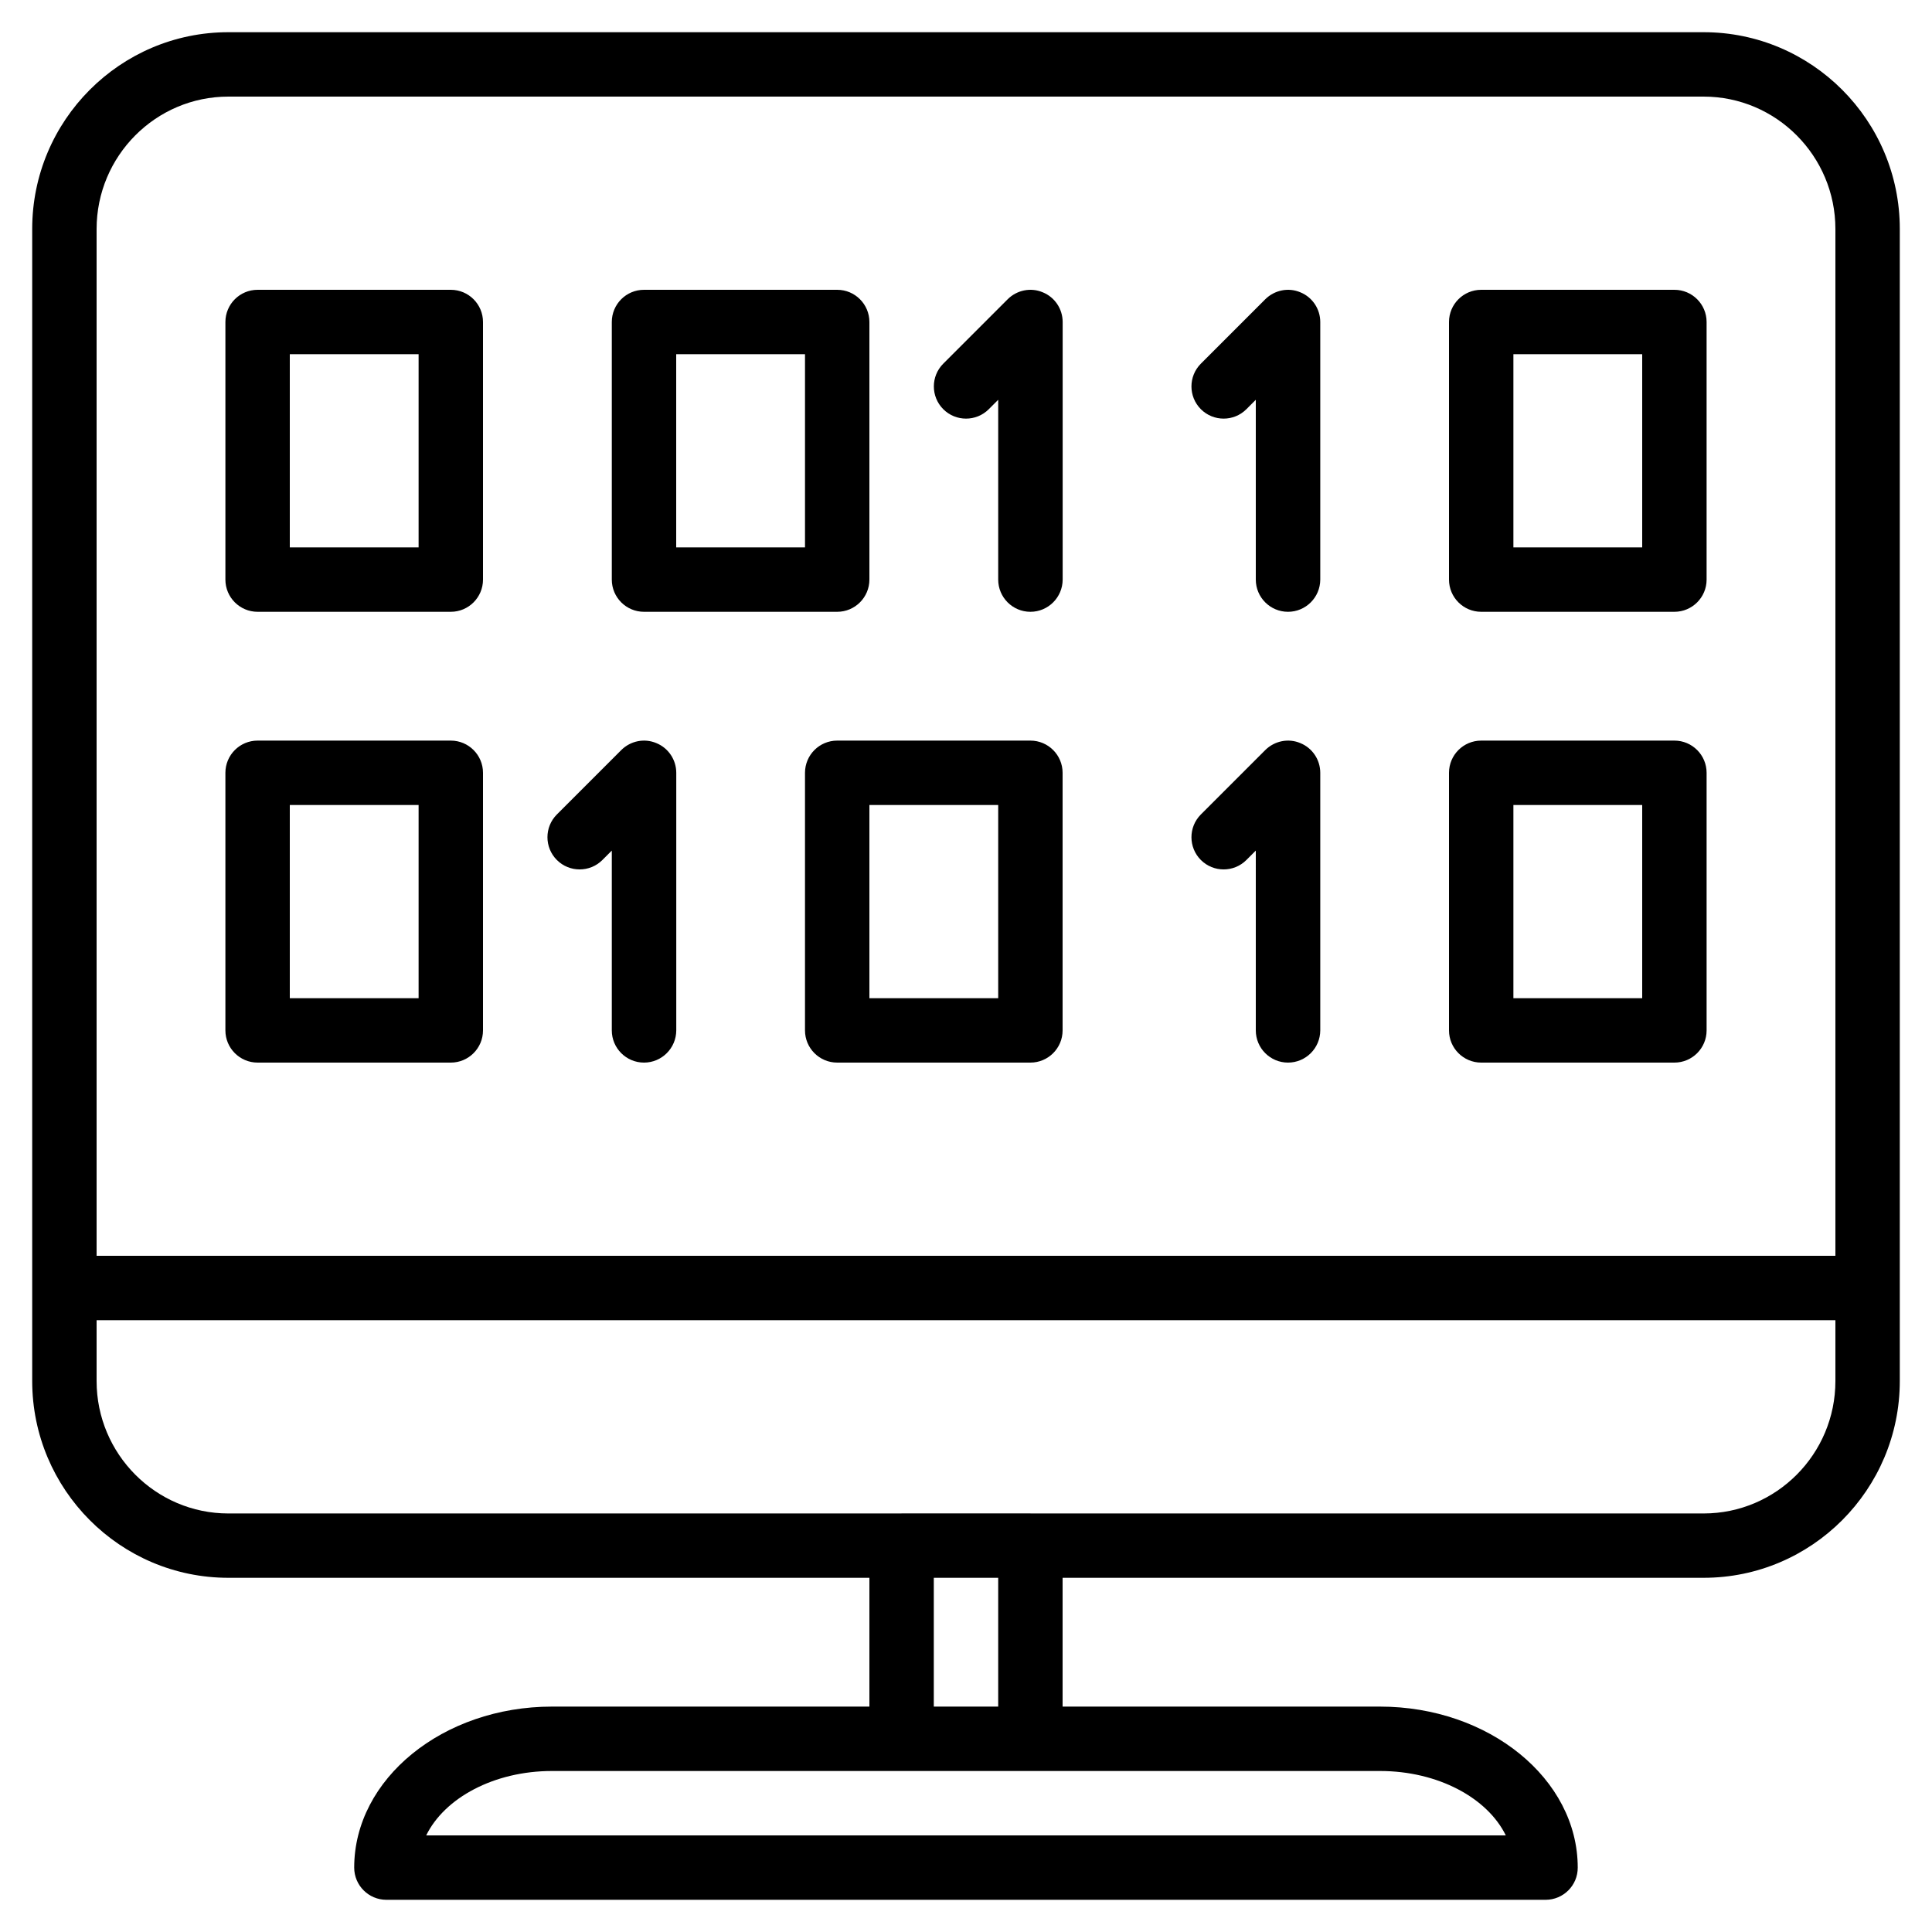 <?xml version="1.0" encoding="iso-8859-1"?>
<!-- Generator: Adobe Illustrator 19.0.0, SVG Export Plug-In . SVG Version: 6.00 Build 0)  -->
<svg version="1.1" id="Layer_1" xmlns="http://www.w3.org/2000/svg" xmlns:xlink="http://www.w3.org/1999/xlink" x="0px" y="0px"
	 viewBox="0 0 30 30" style="enable-background:new 0 0 30 30;" xml:space="preserve">
<g>
	<g>
		<path d="M10,9.5h3c0.276,0,0.5-0.224,0.5-0.5V5c0-0.276-0.224-0.5-0.5-0.5h-3C9.724,4.5,9.5,4.724,9.5,5v4
			C9.5,9.276,9.724,9.5,10,9.5z M10.5,5.5h2v3h-2V5.5z M20.192,11.539c-0.185-0.079-0.401-0.035-0.545,0.108l-1,1
			c-0.195,0.195-0.195,0.512,0,0.707c0.195,0.195,0.512,0.195,0.707,0l0.146-0.146V16c0,0.276,0.224,0.5,0.5,0.5
			s0.5-0.224,0.501-0.5v-4C20.501,11.798,20.379,11.615,20.192,11.539z M26.454,0.5H3.546C1.866,0.5,0.5,1.87,0.5,3.555v17.889
			c0,1.685,1.366,3.056,3.046,3.056H13.5v2H8.571C6.878,26.5,5.5,27.622,5.5,29c0,0.276,0.224,0.5,0.5,0.5h18
			c0.276,0,0.5-0.224,0.499-0.5c0-1.378-1.378-2.5-3.071-2.5H16.5v-2h9.954c1.68,0,3.046-1.371,3.046-3.056V3.555
			C29.5,1.87,28.134,0.5,26.454,0.5z M21.429,27.5c0.9,0,1.668,0.418,1.953,1H6.618c0.285-0.582,1.053-1,1.953-1H21.429z M14.5,26.5
			v-2h1v2H14.5z M28.5,21.445c0,1.134-0.918,2.056-2.046,2.056H16.005c-0.002,0-0.003-0.001-0.005-0.001h-2
			c-0.002,0-0.003,0.001-0.005,0.001H3.546c-1.128,0-2.046-0.923-2.046-2.056V20.5h27V21.445z M28.5,19.5h-27V3.557
			C1.5,2.422,2.418,1.5,3.546,1.5h22.908c1.128,0,2.046,0.923,2.046,2.056V19.5z M26,11.5h-3c-0.276,0-0.5,0.224-0.5,0.5v4
			c0,0.276,0.224,0.5,0.5,0.5h3c0.276,0,0.5-0.224,0.5-0.5v-4C26.5,11.724,26.276,11.5,26,11.5z M25.5,15.5h-2v-3h2V15.5z M26,4.5
			h-3c-0.276,0-0.5,0.224-0.5,0.5v4c0,0.276,0.224,0.5,0.5,0.5h3c0.276,0,0.5-0.224,0.5-0.5V5C26.5,4.724,26.276,4.5,26,4.5z
			 M25.5,8.5h-2v-3h2V8.5z M20.192,4.539c-0.185-0.079-0.401-0.035-0.545,0.108l-1,1c-0.195,0.195-0.195,0.512,0,0.707
			c0.195,0.195,0.512,0.195,0.707,0L19.5,6.208V9c0,0.276,0.224,0.5,0.5,0.5s0.5-0.224,0.501-0.5V5
			C20.501,4.798,20.379,4.615,20.192,4.539z M16,11.5h-3c-0.276,0-0.5,0.224-0.5,0.5v4c0,0.276,0.224,0.5,0.5,0.5h3
			c0.276,0,0.5-0.224,0.5-0.5v-4C16.5,11.724,16.276,11.5,16,11.5z M15.5,15.5h-2v-3h2V15.5z M7,11.5H4c-0.276,0-0.5,0.224-0.5,0.5
			v4c0,0.276,0.224,0.5,0.5,0.5h3c0.276,0,0.5-0.224,0.5-0.5v-4C7.5,11.724,7.276,11.5,7,11.5z M6.5,15.5h-2v-3h2V15.5z
			 M16.192,4.539c-0.185-0.079-0.402-0.035-0.545,0.108l-1,1c-0.195,0.195-0.195,0.512,0,0.707c0.195,0.195,0.512,0.195,0.707,0
			L15.5,6.208V9c0,0.276,0.224,0.5,0.5,0.5s0.5-0.224,0.501-0.5V5C16.501,4.798,16.379,4.615,16.192,4.539z M7,4.5H4
			C3.724,4.5,3.5,4.724,3.5,5v4c0,0.276,0.224,0.5,0.5,0.5h3c0.276,0,0.5-0.224,0.5-0.5V5C7.5,4.724,7.276,4.5,7,4.5z M6.5,8.5h-2
			v-3h2V8.5z M10.192,11.539c-0.186-0.079-0.401-0.035-0.545,0.108l-1,1c-0.195,0.195-0.195,0.512,0,0.707
			c0.195,0.195,0.512,0.195,0.707,0L9.5,13.208V16c0,0.276,0.224,0.5,0.5,0.5s0.5-0.224,0.501-0.5v-4
			C10.501,11.798,10.379,11.615,10.192,11.539z"/>
	</g>
</g>
</svg>
